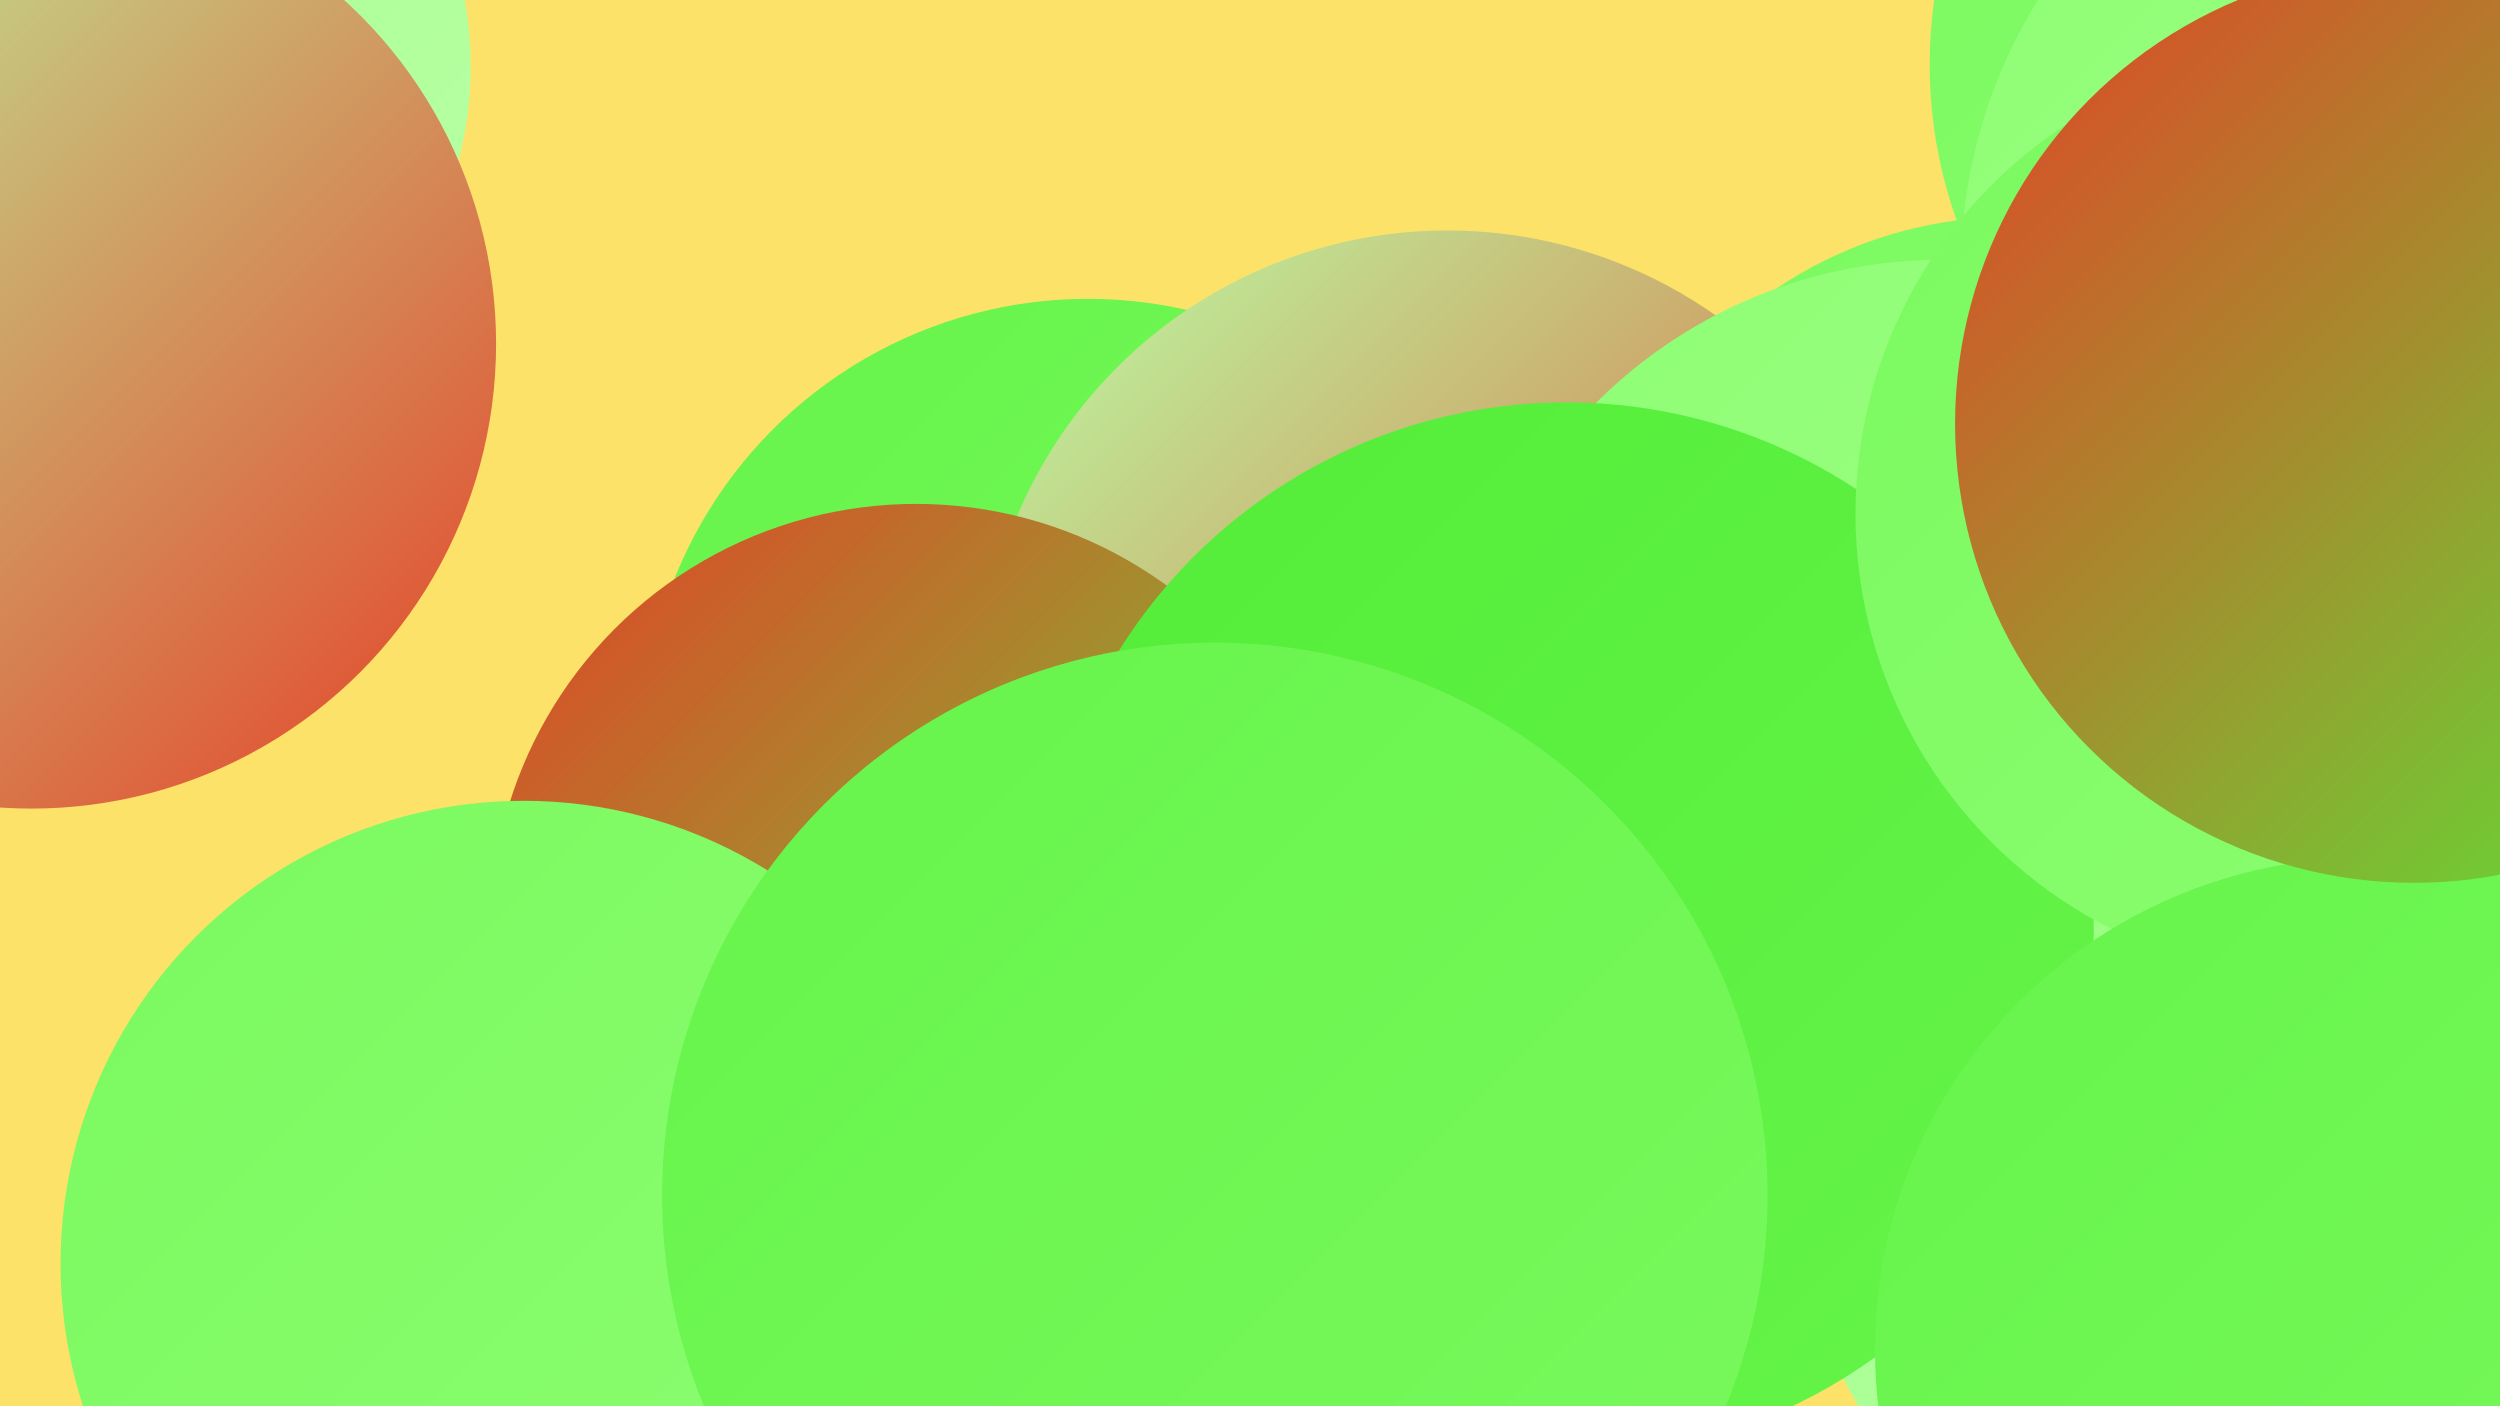 <?xml version="1.0" encoding="UTF-8"?><svg width="1280" height="720" xmlns="http://www.w3.org/2000/svg"><defs><linearGradient id="grad0" x1="0%" y1="0%" x2="100%" y2="100%"><stop offset="0%" style="stop-color:#e54026;stop-opacity:1" /><stop offset="100%" style="stop-color:#53ed38;stop-opacity:1" /></linearGradient><linearGradient id="grad1" x1="0%" y1="0%" x2="100%" y2="100%"><stop offset="0%" style="stop-color:#53ed38;stop-opacity:1" /><stop offset="100%" style="stop-color:#66f44a;stop-opacity:1" /></linearGradient><linearGradient id="grad2" x1="0%" y1="0%" x2="100%" y2="100%"><stop offset="0%" style="stop-color:#66f44a;stop-opacity:1" /><stop offset="100%" style="stop-color:#7af95e;stop-opacity:1" /></linearGradient><linearGradient id="grad3" x1="0%" y1="0%" x2="100%" y2="100%"><stop offset="0%" style="stop-color:#7af95e;stop-opacity:1" /><stop offset="100%" style="stop-color:#8efe73;stop-opacity:1" /></linearGradient><linearGradient id="grad4" x1="0%" y1="0%" x2="100%" y2="100%"><stop offset="0%" style="stop-color:#8efe73;stop-opacity:1" /><stop offset="100%" style="stop-color:#a3ff8c;stop-opacity:1" /></linearGradient><linearGradient id="grad5" x1="0%" y1="0%" x2="100%" y2="100%"><stop offset="0%" style="stop-color:#a3ff8c;stop-opacity:1" /><stop offset="100%" style="stop-color:#b9ffa5;stop-opacity:1" /></linearGradient><linearGradient id="grad6" x1="0%" y1="0%" x2="100%" y2="100%"><stop offset="0%" style="stop-color:#b9ffa5;stop-opacity:1" /><stop offset="100%" style="stop-color:#e54026;stop-opacity:1" /></linearGradient></defs><rect width="1280" height="720" fill="#fce269" /><circle cx="1123" cy="619" r="199" fill="url(#grad5)" /><circle cx="557" cy="381" r="228" fill="url(#grad2)" /><circle cx="1253" cy="405" r="275" fill="url(#grad1)" /><circle cx="697" cy="466" r="263" fill="url(#grad6)" /><circle cx="1268" cy="173" r="207" fill="url(#grad5)" /><circle cx="1030" cy="327" r="216" fill="url(#grad3)" /><circle cx="741" cy="357" r="239" fill="url(#grad6)" /><circle cx="1226" cy="33" r="238" fill="url(#grad3)" /><circle cx="994" cy="383" r="250" fill="url(#grad4)" /><circle cx="469" cy="476" r="218" fill="url(#grad0)" /><circle cx="51" cy="34" r="190" fill="url(#grad5)" /><circle cx="16" cy="176" r="238" fill="url(#grad6)" /><circle cx="802" cy="476" r="270" fill="url(#grad1)" /><circle cx="1265" cy="138" r="261" fill="url(#grad4)" /><circle cx="1188" cy="263" r="238" fill="url(#grad3)" /><circle cx="1212" cy="691" r="252" fill="url(#grad2)" /><circle cx="268" cy="647" r="237" fill="url(#grad3)" /><circle cx="1278" cy="216" r="213" fill="url(#grad2)" /><circle cx="1236" cy="217" r="235" fill="url(#grad0)" /><circle cx="622" cy="612" r="283" fill="url(#grad2)" /></svg>